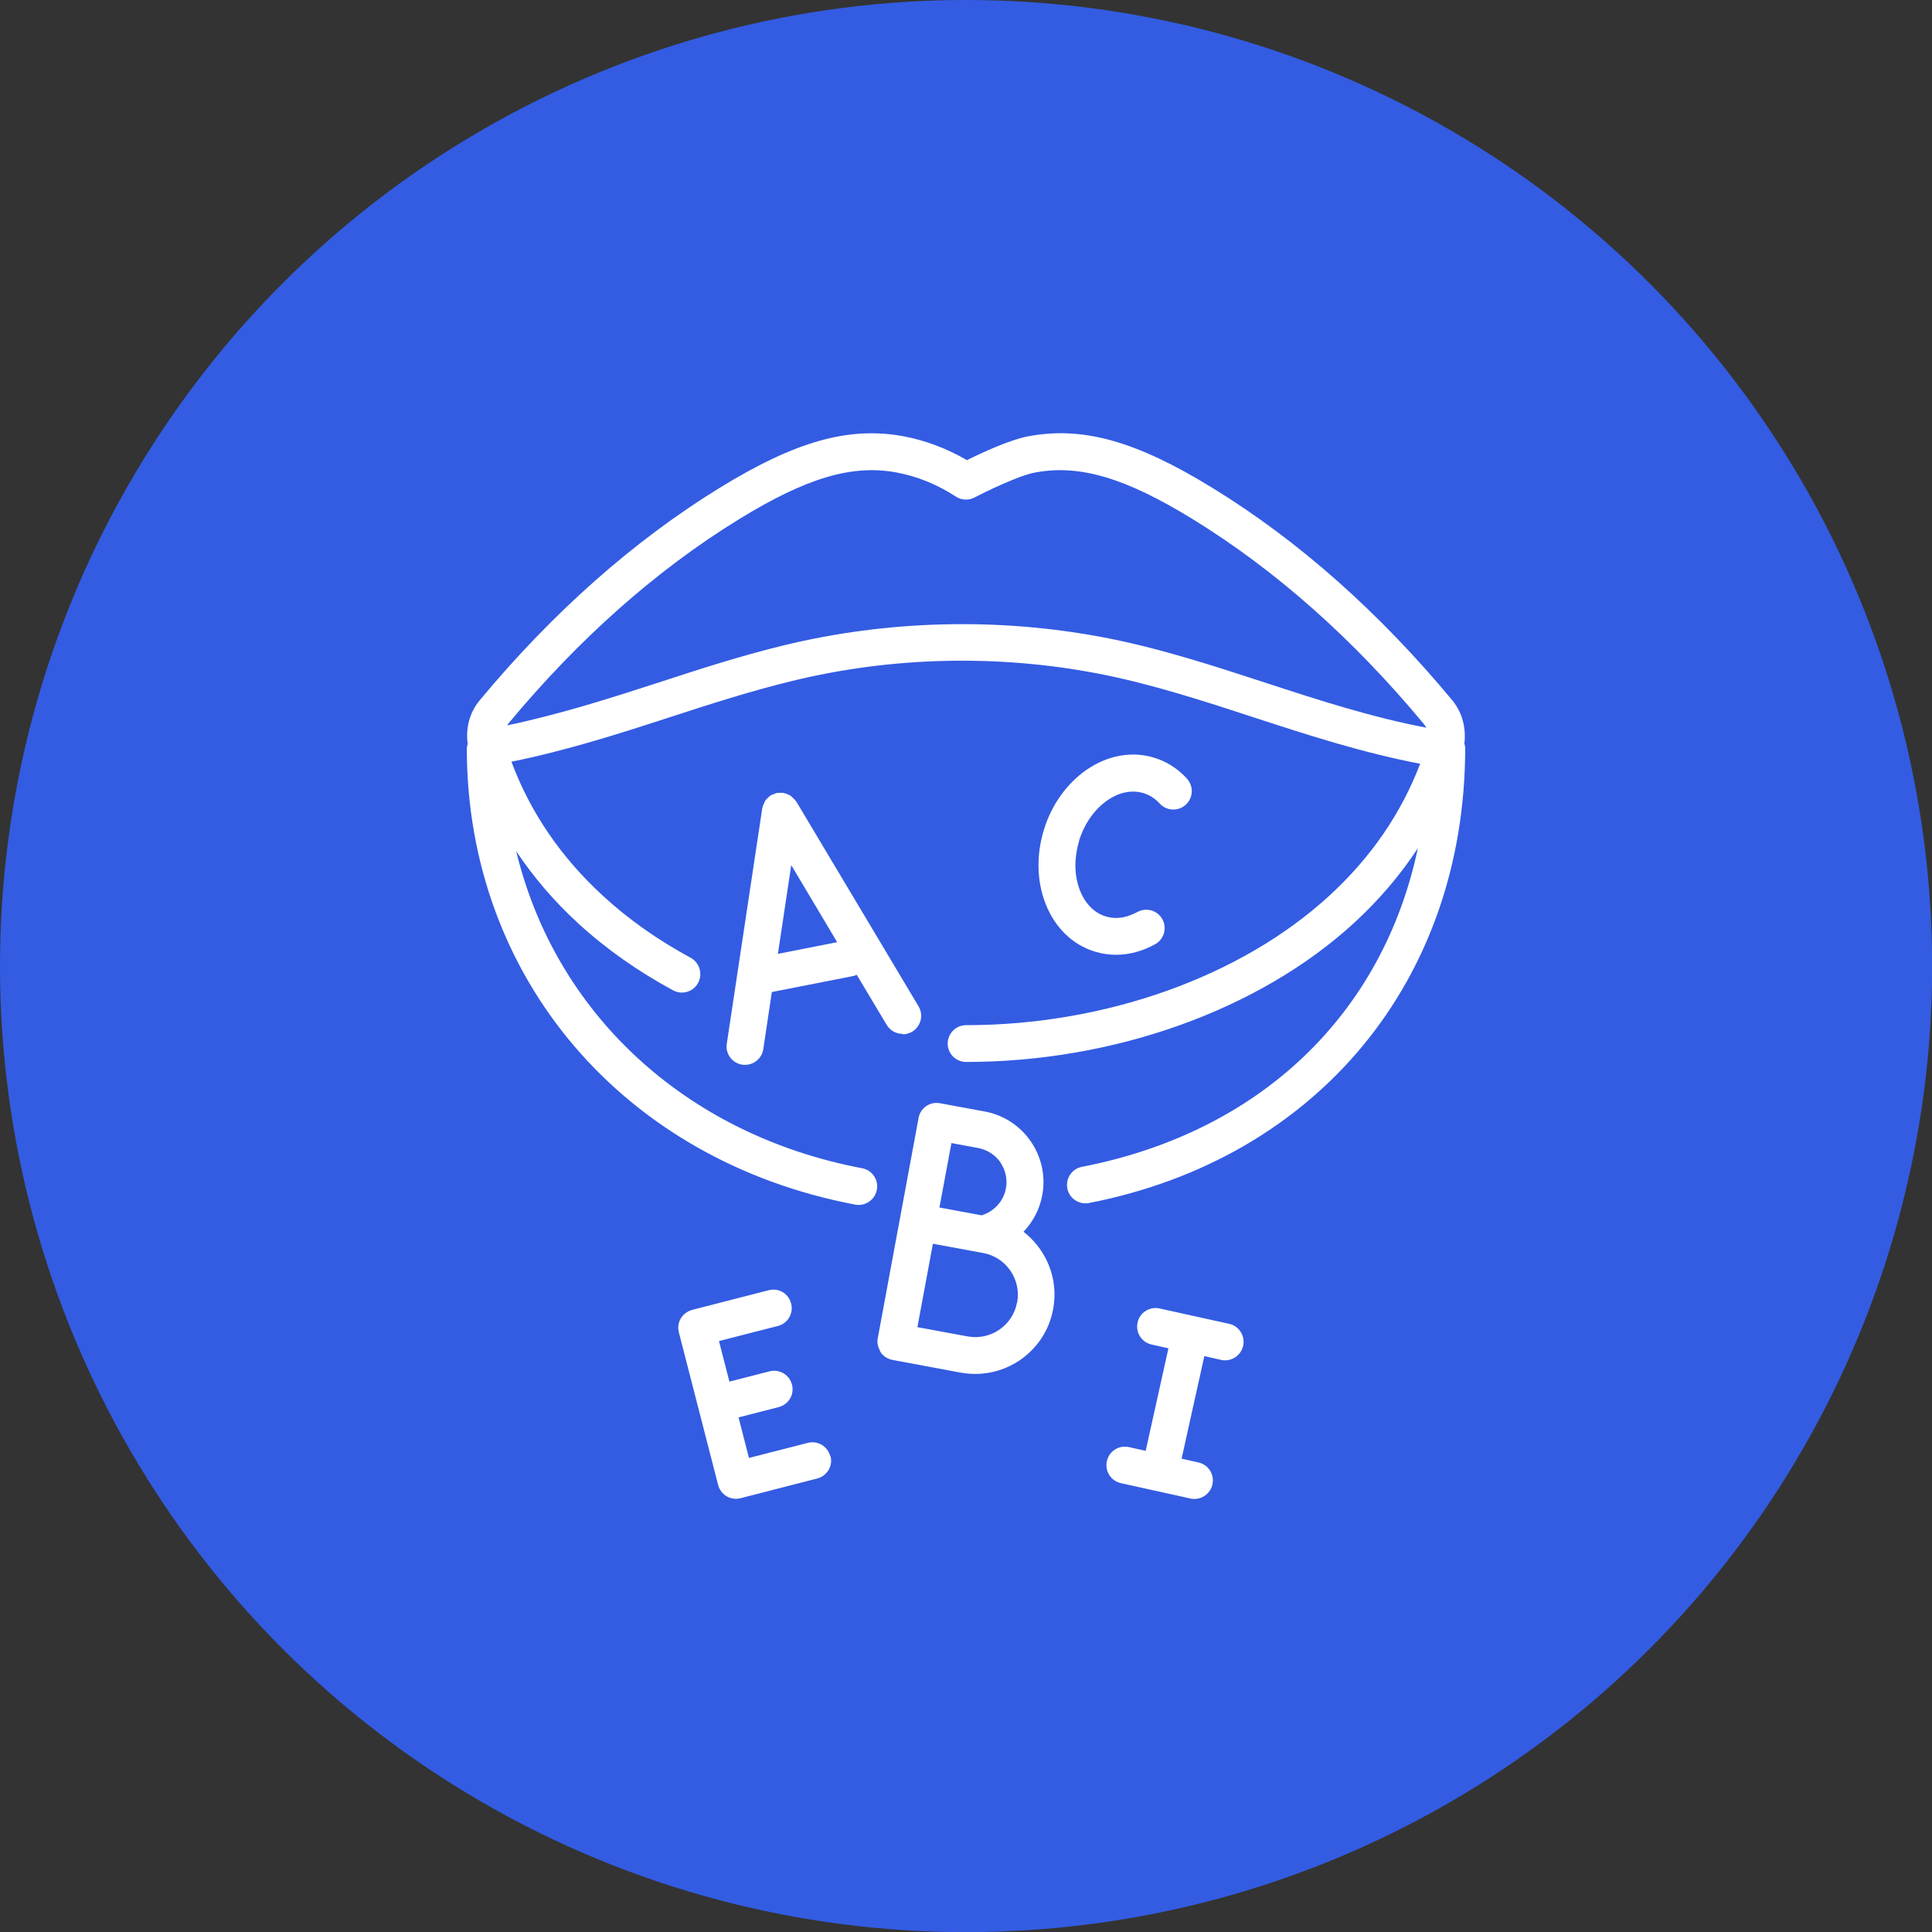 <svg xmlns="http://www.w3.org/2000/svg" id="Capa_2" data-name="Capa 2" viewBox="0 0 133.39 133.39"><rect x="0" y="0" width="133.39" height="133.39" fill="#333333" stroke="none"/><defs><style>      .cls-1 {        fill: #fff;      }      .cls-1, .cls-2 {        stroke-width: 0px;      }      .cls-2 {        fill: #335ce2;      }    </style></defs><g id="Capa_1-2" data-name="Capa 1"><g><circle class="cls-2" cx="66.7" cy="66.7" r="66.7"></circle><path class="cls-1" d="M70.67,85.04c.65-.68,1.11-1.55,1.29-2.52.5-2.69-1.28-5.28-3.97-5.78l-3.09-.57c-.7-.13-1.36.33-1.48,1.02l-2.82,15.22h0c-.06.3.02.59.15.84.02.03.03.08.05.11,0,0,0,0,0,0,.18.27.47.46.81.53,0,0,0,0,0,0l4.72.88c.34.06.68.09,1.01.09,1.1,0,2.17-.33,3.09-.96,1.2-.83,2.02-2.08,2.28-3.51.27-1.44-.04-2.89-.87-4.1-.33-.48-.73-.9-1.18-1.25ZM69.07,80.26c.36.53.5,1.17.38,1.8-.17.89-.82,1.58-1.67,1.85l-2.92-.54.83-4.45,1.84.34c.63.12,1.18.47,1.55,1ZM70.22,89.92c-.29,1.59-1.82,2.64-3.41,2.35l-3.47-.64,1.07-5.76,3.25.6s0,0,0,0c0,0,0,0,0,0l.22.04c1.59.29,2.64,1.83,2.35,3.41ZM62.33,71.41c.22,0,.45-.06.65-.18.6-.36.8-1.14.44-1.75l-8.43-14.12s-.03-.03-.04-.05c-.05-.08-.11-.13-.18-.2-.06-.05-.11-.11-.17-.16-.06-.04-.13-.07-.2-.1-.08-.04-.17-.07-.26-.09-.02,0-.04-.02-.06-.02-.06,0-.11,0-.17,0-.09,0-.18,0-.27.01-.09.02-.16.05-.24.09-.05.02-.11.03-.17.06-.02.01-.03.03-.05.04-.07.05-.13.11-.19.17-.06.06-.12.11-.16.18-.04.06-.06.13-.09.2-.04.08-.08.16-.09.25,0,.02-.02.04-.02.06l-2.45,16.26c-.11.69.37,1.34,1.07,1.45.06,0,.13.01.19.01.62,0,1.16-.45,1.26-1.08l.59-3.95s.01,0,.02,0l5.64-1.11c.07-.01.13-.06.2-.08l2.07,3.46c.24.4.66.62,1.09.62ZM53.71,65.85l.92-6.12,3.17,5.32-4.1.81ZM74.51,58.05c-.36,1.19-.35,2.4.05,3.42.36.92.99,1.56,1.78,1.8.87.27,1.66-.02,2.18-.3.62-.34,1.39-.12,1.73.49.34.61.12,1.39-.49,1.73-.87.48-1.79.73-2.71.73-.49,0-.98-.07-1.46-.22-1.54-.47-2.75-1.65-3.4-3.3-.61-1.55-.65-3.37-.12-5.1.53-1.74,1.59-3.21,2.96-4.16,1.47-1,3.13-1.3,4.67-.82.86.26,1.62.75,2.25,1.44.47.52.44,1.32-.08,1.8-.52.47-1.32.44-1.8-.08-.32-.35-.7-.59-1.12-.72-.79-.24-1.67-.07-2.48.49-.9.62-1.6,1.61-1.97,2.8ZM101.1,51.36c.14-1.08-.14-2.17-.83-3.01-5.06-6.09-10.63-11.03-16.57-14.67-5.27-3.24-8.96-4.27-12.74-3.55-1.25.24-3.18,1.13-4.2,1.64-1.38-.8-2.83-1.35-4.33-1.64-3.78-.71-7.47.31-12.74,3.55-5.93,3.65-11.51,8.58-16.57,14.67-.7.84-.98,1.93-.83,3.01-.02.1-.06.19-.06.3,0,15.8,10.78,28.47,26.82,31.51.08.02.16.02.24.02.6,0,1.13-.43,1.25-1.04.13-.69-.32-1.36-1.01-1.49-12.29-2.33-21.21-10.77-23.89-21.89,1.19,1.78,2.61,3.45,4.27,4.97,1.91,1.76,4.13,3.32,6.57,4.64.19.1.4.15.6.15.45,0,.89-.24,1.12-.67.33-.62.1-1.39-.51-1.73-2.26-1.22-4.3-2.66-6.06-4.28-2.9-2.66-5.02-5.77-6.32-9.26,3.72-.75,7.34-1.9,10.84-3.04,2.79-.91,5.68-1.84,8.56-2.54,6.85-1.67,14.14-1.84,21.08-.51,3.69.71,7.35,1.91,10.9,3.07,3.67,1.2,7.46,2.42,11.36,3.16-1.31,3.44-3.42,6.5-6.28,9.12-6.09,5.59-15.46,8.93-25.07,8.93-.7,0-1.27.57-1.27,1.27s.57,1.27,1.27,1.27c10.23,0,20.24-3.59,26.79-9.6,1.72-1.58,3.18-3.3,4.4-5.15-2.41,11.4-10.83,19.59-23.19,21.99-.69.13-1.14.8-1.01,1.49.12.61.65,1.03,1.25,1.03.08,0,.16,0,.24-.02,15.78-3.07,25.98-15.4,25.98-31.43,0-.11-.04-.2-.06-.3ZM76.26,44.02c-7.3-1.4-14.96-1.21-22.16.54-2.97.72-5.9,1.67-8.74,2.6-3.36,1.09-6.83,2.19-10.34,2.92.02-.03.04-.07.06-.1,4.88-5.88,10.25-10.63,15.94-14.13,4.67-2.87,7.84-3.81,10.93-3.22,1.4.27,2.77.82,4.05,1.66.39.25.88.27,1.28.06.78-.41,3.05-1.51,4.15-1.72,3.09-.59,6.26.35,10.93,3.22,5.69,3.5,11.06,8.25,15.94,14.13.07.08.12.17.17.26-3.73-.71-7.43-1.9-11-3.07-3.62-1.18-7.36-2.41-11.21-3.15ZM57.34,100.53c.18.68-.23,1.37-.92,1.55l-5.29,1.36c-.11.03-.21.04-.32.04-.57,0-1.08-.38-1.23-.96l-2.71-10.53c-.04-.17-.05-.34-.03-.5.07-.49.43-.91.94-1.05l5.29-1.36c.69-.18,1.38.23,1.55.92.18.68-.23,1.38-.92,1.55l-4.06,1.04.72,2.8,2.77-.71c.69-.17,1.37.23,1.55.92.18.68-.23,1.37-.92,1.55l-2.77.71.72,2.8,4.06-1.04c.68-.18,1.37.23,1.55.92ZM85.83,92.92c-.13.59-.66,1-1.24,1-.09,0-.18,0-.28-.03l-1.16-.26-1.57,7.08,1.16.26c.69.15,1.12.83.97,1.52-.13.59-.66,1-1.24,1-.09,0-.18,0-.28-.03l-4.8-1.06c-.69-.15-1.12-.83-.97-1.52.15-.69.83-1.12,1.52-.97l1.16.26,1.57-7.08-1.16-.26c-.69-.15-1.12-.83-.97-1.52.15-.69.83-1.12,1.52-.97l4.8,1.06c.69.15,1.12.83.97,1.52Z"></path></g></g></svg>